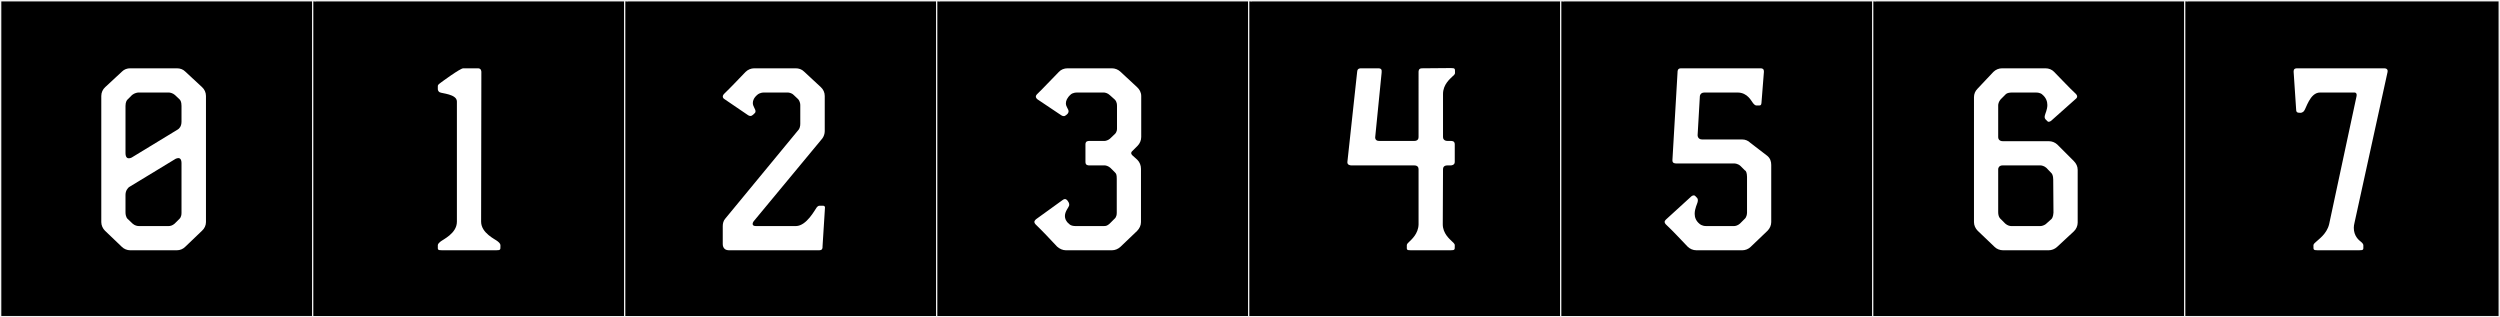 <?xml version="1.0" encoding="utf-8"?>
<!-- Generator: Adobe Illustrator 16.0.4, SVG Export Plug-In . SVG Version: 6.00 Build 0)  -->
<!DOCTYPE svg PUBLIC "-//W3C//DTD SVG 1.1//EN" "http://www.w3.org/Graphics/SVG/1.1/DTD/svg11.dtd">
<svg version="1.1" id="Layer_1" xmlns="http://www.w3.org/2000/svg" xmlns:xlink="http://www.w3.org/1999/xlink" x="0px" y="0px"
	 width="1891px" height="240px" viewBox="0 0 1891 240" enable-background="new 0 0 1891 240" xml:space="preserve">
<rect x="0" y="0" width="1891" height="240" fill="#808080" stroke="none"/>
<g>
	<rect y="1" width="238" height="239"/>
	<g>
		<path fill="#F2F2F2" d="M238,1v238H1V1H238 M239,0H0v240h239V0L239,0z"/>
	</g>
</g>
<g>
	<rect x="236" y="1" width="238" height="239"/>
	<g>
		<path fill="#F2F2F2" d="M474,1v238H237V1H474 M475,0H236v240h239V0L475,0z"/>
	</g>
</g>
<g>
	<rect x="472" y="1" width="238" height="239"/>
	<g>
		<path fill="#F2F2F2" d="M710,1v238H473V1H710 M711,0H472v240h239V0L711,0z"/>
	</g>
</g>
<g>
	<rect x="708" y="1" width="238" height="239"/>
	<g>
		<path fill="#F2F2F2" d="M946,1v238H709V1H946 M947,0H708v240h239V0L947,0z"/>
	</g>
</g>
<g>
	<rect x="944" y="1" width="238" height="239"/>
	<g>
		<path fill="#F2F2F2" d="M1182,1v238H945V1H1182 M1183,0H944v240h239V0L1183,0z"/>
	</g>
</g>
<g>
	<rect x="1180" y="1" width="238" height="239"/>
	<g>
		<path fill="#F2F2F2" d="M1418,1v238h-237V1H1418 M1419,0h-239v240h239V0L1419,0z"/>
	</g>
</g>
<g>
	<rect x="1416" y="1" width="238" height="239"/>
	<g>
		<path fill="#F2F2F2" d="M1654,1v238h-237V1H1654 M1655,0h-239v240h239V0L1655,0z"/>
	</g>
</g>
<g>
	<rect x="1652" y="1" width="238" height="239"/>
	<g>
		<path fill="#F2F2F2" d="M1890,1v238h-237V1H1890 M1891,0h-239v240h239V0L1891,0z"/>
	</g>
</g>
<g>
	<path fill="#FFFFFF" d="M155.793,72.571v95.458c0,2.406-1.11,4.811-2.96,6.476l-12.765,12.21c-1.665,1.665-3.885,2.59-6.29,2.59
		H98.444c-2.22,0-4.625-0.925-6.29-2.59l-12.765-12.21c-1.665-1.665-2.775-4.069-2.775-6.476V72.571c0-2.59,1.11-4.995,2.96-6.66
		l12.765-11.84c1.665-1.665,3.885-2.405,6.105-2.405h35.334c2.405,0,4.625,0.74,6.29,2.405l12.765,11.84
		C154.683,67.576,155.793,69.981,155.793,72.571z M132.298,71.831c-1.665-1.479-3.885-1.85-4.625-1.85h-22.94
		c-0.74,0-2.96,0.37-4.81,1.85l-3.515,3.515c-0.37,0.371-1.48,1.666-1.48,4.811v35.52c0,3.33,1.295,4.07,2.59,4.07
		c0.74,0,1.665-0.371,2.035-0.556l34.964-21.274c0.925-0.555,2.775-2.221,2.775-5.92v-11.84c0-3.33-0.925-4.439-1.479-4.995
		L132.298,71.831z M135.813,165.439c0,0,1.479-1.109,1.479-4.439v-37.555c0-3.145-1.295-3.885-2.405-3.885
		c-0.74,0-1.48,0.37-2.035,0.555l-35.335,21.46c-0.74,0.74-2.59,2.405-2.59,5.92v12.95c0,3.699,1.48,4.994,1.48,4.994l3.885,3.701
		c1.665,1.479,3.515,1.85,4.81,1.85h22.385c1.295,0,2.96-0.37,4.625-1.85L135.813,165.439z"/>
	<path fill="#FFFFFF" d="M350.409,51.666h11.1c2.405,0,2.59,2.035,2.59,2.775l-0.185,113.219c0,8.695,10.73,13.32,12.395,14.8
		c0.925,0.739,2.22,1.85,2.22,2.96v0.74c0,2.59,0.185,3.145-3.145,3.145h-41.07c-3.515,0-3.145-0.555-3.145-3.145v-0.74
		c0-0.74,0.925-1.85,1.665-2.405c2.035-1.85,12.765-6.29,12.765-15.354V76.826c0-5.734-11.655-6.105-12.95-7.029l-0.37-0.186
		c-0.74-0.555-1.11-1.48-1.11-2.221v-2.219c0-1.295,1.479-2.035,2.405-2.775C333.575,62.396,348.004,51.666,350.409,51.666z"/>
	<path fill="#FFFFFF" d="M551.312,189.305c-4.439,0-4.625-3.885-4.625-4.625V170.99c0-2.035,0.556-4.07,1.851-5.551l55.684-67.523
		c1.296-2.035,1.11-4.439,1.11-4.439V79.602c0-2.59-1.295-4.256-1.665-4.625l-3.33-3.146c-1.665-1.665-3.885-1.85-4.625-1.85h-17.76
		c-3.145,0-4.81,1.479-4.81,1.479c-2.96,2.405-3.7,4.625-3.7,6.475c0,2.591,2.035,4.44,2.035,6.291c0,0.555-0.185,1.109-0.925,1.664
		c-1.295,1.295-2.405,2.59-4.625,1.295l-17.945-12.209c-0.739-0.37-2.22-1.851-0.369-3.885c5.55-5.365,10.914-11.101,16.279-16.65
		c1.85-1.85,4.255-2.775,6.66-2.775h31.265c2.404,0,4.625,0.74,6.29,2.405l12.765,11.84c1.85,1.665,2.96,4.07,2.96,6.66v26.64
		c0,2.035-0.74,4.07-1.851,5.55l-51.983,62.714c-0.556,0.74-1.851,3.516,1.664,3.516h30.525
		c7.954-0.186,14.244-12.395,15.539-14.061c0.74-0.925,1.48-1.295,2.035-1.295h2.96c0.74,0,1.295,0.555,1.295,1.295l-1.85,29.415
		c0,1.11,0.185,2.96-2.59,2.96H551.312z"/>
	<path fill="#FFFFFF" d="M843.419,130.476l-3.515-3.515c-1.48-1.295-3.33-1.851-4.256-1.851h-11.654c-0.925,0-2.96,0-2.96-2.59
		v-13.319c0-2.59,2.035-2.59,2.96-2.59h11.47c0.925,0,2.775-0.556,4.07-1.666l3.885-3.699c0,0,1.479-1.295,1.479-3.885V80.156
		c0-3.33-1.295-4.439-1.85-4.995l-3.515-3.146c-1.665-1.664-3.886-2.034-4.625-2.034H814.93c-3.7,0-4.995,1.479-4.995,1.479
		c-2.775,2.405-3.7,4.811-3.7,6.66c0,2.775,2.035,4.255,2.035,6.105c0,0.555-0.186,1.109-0.74,1.85
		c-1.48,1.295-2.405,2.59-4.81,1.109l-17.945-12.024c-0.74-0.555-2.22-2.035-0.37-3.885c5.735-5.55,10.915-11.285,16.465-16.835
		c1.665-1.85,4.07-2.775,6.66-2.775h33.484c2.405,0,4.625,0.926,6.29,2.405l12.765,11.84c1.851,1.665,3.146,4.07,3.146,6.66v31.079
		c0,2.59-1.11,4.995-2.775,6.66l-3.7,3.7c-0.925,0.739-1.85,1.851-0.185,3.515l3.7,3.33c1.85,1.85,2.774,4.255,2.774,6.846v40.328
		c0,2.406-1.109,4.811-2.96,6.66l-12.58,12.025c-1.85,1.665-4.069,2.59-6.475,2.59h-34.779c-2.405,0-4.81-1.109-6.66-2.775
		c-5.365-5.734-10.729-11.469-16.279-16.834c-1.851-2.035-0.37-3.146,0.37-3.885l19.979-14.43c1.479-1.111,2.404-1.111,3.515,0
		c0.37,0.555,2.035,2.219,1.48,4.254c-0.37,1.295-3.146,4.256-3.146,7.771c0,1.85,0.74,4.069,3.146,5.92
		c0,0,1.109,1.665,4.994,1.665h21.275c1.85,0,2.774-0.37,4.439-1.85l3.7-3.701c0,0,1.665-1.109,1.665-4.439v-25.715
		C844.714,132.141,844.344,131.4,843.419,130.476z"/>
	<path fill="#FFFFFF" d="M1040.252,103.281c0,0-0.739,3.33,2.961,3.33h26.454c2.96,0,3.33-1.851,3.33-2.961V54.441
		c0-0.74,0-2.775,2.59-2.775l21.83-0.185c3.33,0,3.145,0.556,3.145,3.146v0.739c0,0.74-1.11,1.851-1.85,2.405
		c-1.851,1.85-7.215,6.105-7.215,13.32v32.559c0,1.11,0.555,2.961,3.515,2.961h2.405c0.925,0,2.96,0,2.96,2.59v13.319
		c0,2.59-2.96,2.59-2.96,2.59h-2.59c-2.96,0-3.33,1.851-3.33,2.96l-0.186,41.625c0,6.845,5.181,11.1,6.845,12.765
		c0.74,0.739,2.221,1.85,2.221,2.96v0.74c0,2.59,0.185,3.145-3.146,3.145h-30.154c-3.33,0-2.96-0.555-2.96-3.145v-0.74
		c0-0.74,0.925-1.85,1.665-2.405c1.85-1.85,7.03-6.104,7.215-13.319V128.07c0-1.109-0.37-2.96-3.33-2.96h-47.544
		c-0.926,0-3.146-0.37-2.96-2.59l7.399-68.265c0.186-1.295,0.37-2.59,3.146-2.59h12.579c2.775,0,2.96,1.11,2.775,3.33
		L1040.252,103.281z"/>
	<path fill="#FFFFFF" d="M1287.591,105.501h30.34c2.22,0,4.44,0.925,6.104,2.59l12.766,9.805c2.22,1.851,2.96,4.255,2.96,6.845
		v43.289c0,2.406-1.11,4.811-2.775,6.476l-12.765,12.21c-1.665,1.665-4.07,2.59-6.29,2.59h-34.779c-2.59,0-4.995-1.109-6.66-2.775
		c-5.55-5.734-10.729-11.469-16.465-16.834c-1.85-2.035-0.37-3.146,0.37-3.885l19.055-17.391c1.11-0.74,2.22-1.109,3.33,0.37
		l0.925,0.925c0.555,0.74,0.74,1.666,0.37,3.146c-0.186,1.11-2.22,4.81-2.22,8.88c0,2.59,0.925,5.365,3.699,7.585
		c0,0,1.665,1.665,4.995,1.665h21.09c0.925,0,2.775-0.37,4.44-1.85l3.699-3.701c0,0,1.48-1.109,1.665-4.439v-27.194
		c0-3.146-0.925-4.81-1.479-4.81l-3.515-3.516c-1.851-1.665-4.07-1.85-4.811-1.85h-43.659c-0.925,0-3.146,0-2.96-2.59l3.885-66.6
		c0-0.74,0-2.775,2.59-2.775h60.124c2.775,0,2.591,1.851,2.591,2.775l-1.851,23.494c-0.185,1.48-0.555,1.851-1.85,1.851h-2.035
		c-0.555,0-1.48-0.556-2.035-1.295l-0.37-0.37c-1.295-1.48-4.069-8.14-11.84-8.14h-24.975c-3.7,0-3.515,3.329-3.515,3.329
		l-1.665,28.86C1284.076,102.171,1283.891,105.501,1287.591,105.501z"/>
	<path fill="#FFFFFF" d="M1570.262,71.092c1.851,2.034,0.37,3.33-0.37,3.885l-18.499,16.465c-0.926,0.555-2.035,1.295-3.146-0.186
		l-1.109-1.109c-0.556-0.74-0.74-1.666-0.37-2.961c0.185-1.109,1.85-4.254,1.85-7.77c0-2.59-0.925-5.55-3.885-7.955
		c0,0-1.11-1.479-4.995-1.479h-17.76c-4.07,0-4.995,1.479-4.995,1.479l-3.699,3.7c-1.48,1.665-1.851,3.7-1.851,4.44v24.234
		c0,1.109,0.74,2.96,3.515,2.96h34.78c2.404,0,4.625,0.925,6.29,2.405l12.579,12.58c1.851,1.85,2.96,4.069,2.96,6.659v39.96
		c0,2.404-1.109,4.994-2.96,6.66l-12.765,11.84c-1.665,1.479-3.885,2.404-6.29,2.404h-34.409c-2.405,0-4.811-0.925-6.475-2.59
		l-12.766-12.21c-1.665-1.665-2.774-4.069-2.774-6.476V73.496c0-2.404,0.925-4.625,2.59-6.29l12.024-12.765
		c1.851-1.85,4.255-2.775,6.66-2.775h32.745c2.59,0,4.994,0.926,6.659,2.775C1559.347,59.991,1564.527,65.727,1570.262,71.092z
		 M1551.762,165.625c0.37-0.37,1.296-1.665,1.48-4.811l-0.185-24.975c0-3.145-0.926-4.439-1.296-4.81l-3.885-4.069
		c-1.665-1.48-3.699-1.851-4.439-1.851h-28.675c-2.59,0-3.33,1.851-3.33,2.775v32.56c0,3.699,1.665,4.994,1.665,4.994l3.7,3.701
		c1.665,1.479,3.515,1.85,4.439,1.85h22.2c0.74,0,2.96-0.37,4.625-2.035L1551.762,165.625z"/>
	<path fill="#FFFFFF" d="M1780.604,69.981h-25.715c-7.77,0-10.545,12.395-12.21,14.06c-0.555,0.74-1.85,1.295-2.404,1.295h-0.37
		c-2.59,0-3.146-0.555-3.146-3.145l-1.85-27.75c0-0.925-0.186-2.775,2.59-2.775h65.859c2.774,0,2.774,1.851,2.59,2.775
		L1780.974,168.4c-0.37,1.479-0.556,2.774-0.556,3.885c0,6.289,3.7,9.25,5.551,10.729c0.739,0.556,1.665,1.665,1.665,2.405v0.74
		c0,2.59,0.369,3.145-3.146,3.145h-31.449c-3.33,0-3.146-0.555-3.146-3.145v-0.74c0-0.74,1.11-1.85,1.851-2.405
		c1.85-1.85,8.14-5.92,9.989-13.319l20.72-96.754C1783.193,69.611,1780.604,69.981,1780.604,69.981z"/>
</g>
</svg>
